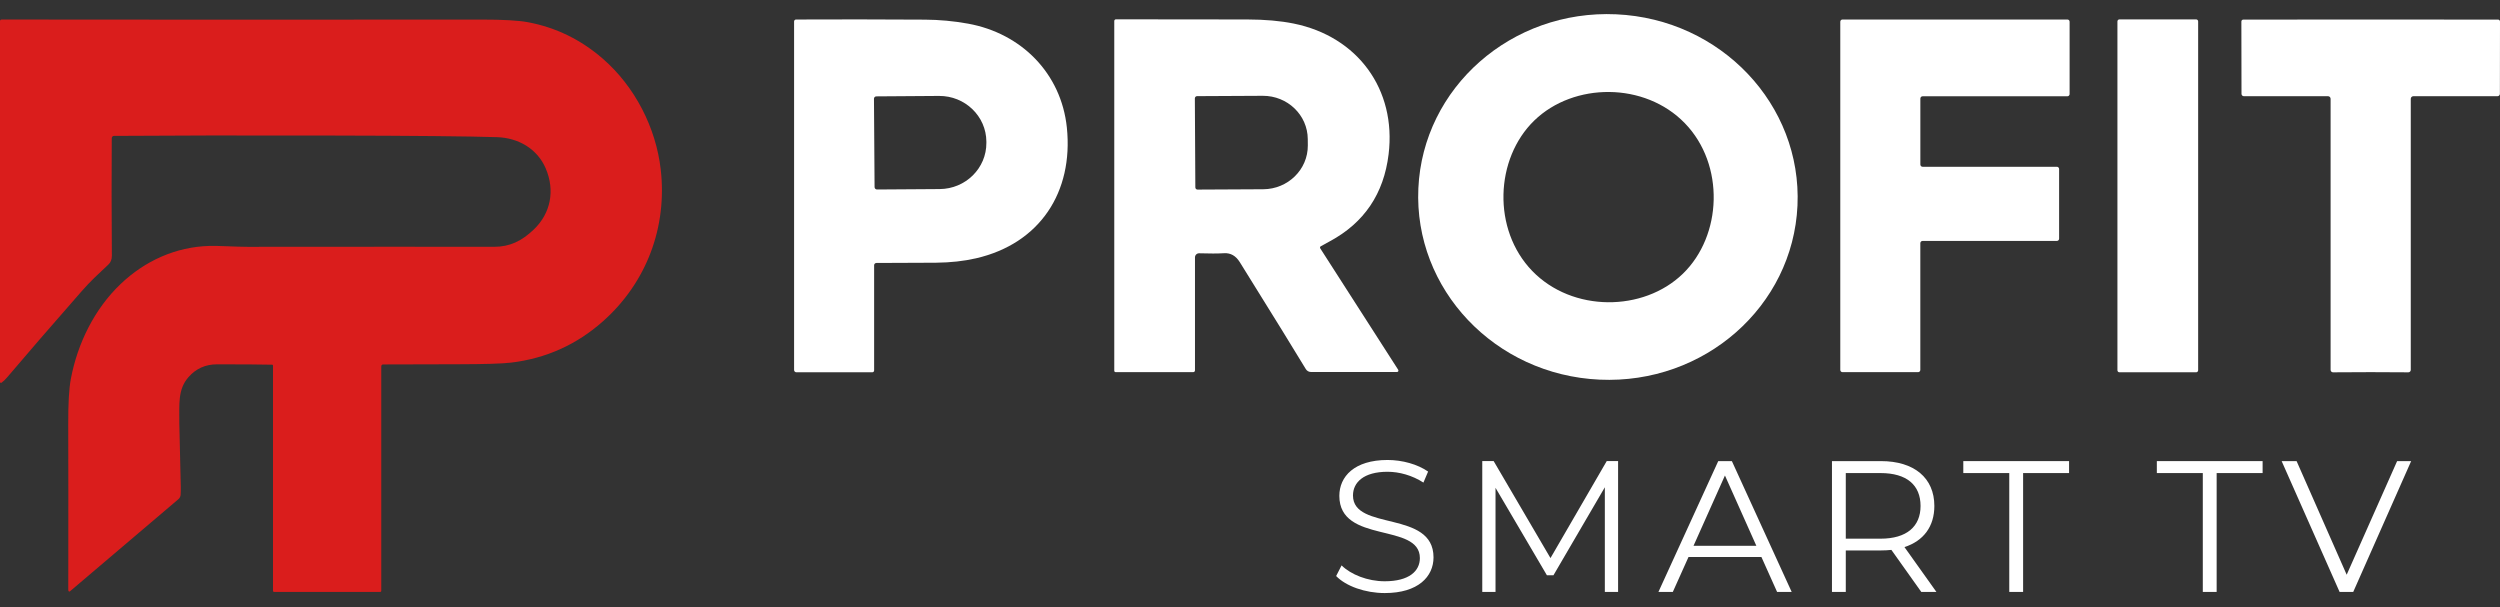 <svg width="140" height="34" viewBox="0 0 140 34" fill="none" xmlns="http://www.w3.org/2000/svg">
<rect x="0" y="0" width="140" height="34" fill="#333333" stroke="none"/>
<path d="M0.081 21.432C0.047 21.457 6.10352e-05 21.432 6.10352e-05 21.391V1.179C6.10352e-05 1.133 0.039 1.094 0.084 1.094C8.706 1.105 17.654 1.106 26.929 1.096C28.157 1.095 29.035 1.144 29.564 1.244C31.128 1.537 32.524 2.218 33.752 3.283C35.56 4.852 36.733 7.155 37.001 9.49C37.37 12.714 36.215 15.818 33.764 17.995C32.292 19.3 30.579 20.07 28.628 20.306C28.124 20.366 27.132 20.396 25.653 20.398C23.638 20.399 22.238 20.403 21.453 20.409C21.396 20.41 21.351 20.455 21.351 20.512V33.089C21.351 33.122 21.323 33.149 21.29 33.149H15.354C15.318 33.149 15.288 33.12 15.288 33.084V20.469C15.288 20.444 15.268 20.424 15.242 20.423C14.551 20.408 13.521 20.401 12.151 20.402C11.507 20.403 10.975 20.641 10.556 21.118C9.944 21.814 10.05 22.641 10.042 23.712C10.042 23.723 10.07 24.899 10.123 27.241C10.127 27.393 10.124 27.548 10.115 27.704C10.11 27.8 10.066 27.89 9.992 27.953L3.919 33.113C3.895 33.134 3.858 33.129 3.84 33.102C3.829 33.087 3.824 33.061 3.824 33.023C3.829 28.734 3.828 25.646 3.821 23.756C3.816 22.607 3.865 21.762 3.966 21.224C4.339 19.238 5.288 17.303 6.751 15.908C8.121 14.6 9.855 13.822 11.727 13.772C12.269 13.758 13.221 13.823 13.861 13.823C20.367 13.817 24.968 13.817 27.662 13.822C28.545 13.823 29.219 13.5 29.9 12.845C30.845 11.937 31.085 10.664 30.563 9.437C30.09 8.329 29.025 7.719 27.834 7.681C26.228 7.631 23.14 7.6 18.572 7.591C13.516 7.58 9.453 7.586 6.383 7.61C6.314 7.611 6.259 7.666 6.258 7.735C6.244 9.777 6.247 11.974 6.264 14.325C6.265 14.528 6.202 14.69 6.073 14.812C5.422 15.429 5.113 15.692 4.567 16.315C2.851 18.272 1.468 19.873 0.415 21.115C0.297 21.255 0.186 21.362 0.084 21.433L0.081 21.432Z" fill="#DA1D1C"/>
<path d="M79.428 10.548C79.685 4.9 84.644 0.534 90.508 0.801C96.371 1.066 100.916 5.863 100.659 11.513C100.401 17.162 95.442 21.527 89.579 21.26C83.716 20.994 79.171 16.198 79.428 10.548ZM85.924 6.745C83.716 8.882 83.559 12.853 85.806 15.174C88.055 17.496 92.029 17.47 94.238 15.332C96.445 13.195 96.601 9.224 94.354 6.903C92.107 4.581 88.133 4.607 85.924 6.745Z" fill="white"/>
<path d="M48.951 14.855V20.746C48.951 20.803 48.906 20.848 48.85 20.848H44.597C44.526 20.848 44.469 20.791 44.469 20.72V1.2C44.469 1.142 44.518 1.093 44.578 1.093C46.849 1.082 49.256 1.085 51.794 1.1C52.604 1.105 53.406 1.179 54.204 1.323C57.197 1.862 59.428 4.11 59.744 7.141C60.118 10.752 58.237 13.641 54.658 14.465C53.978 14.622 53.232 14.704 52.418 14.712C51.518 14.72 50.404 14.725 49.081 14.726C49.009 14.726 48.95 14.783 48.95 14.855M48.942 5.531L48.976 10.477C48.977 10.552 49.037 10.612 49.113 10.612L52.621 10.588C54.075 10.578 55.247 9.417 55.237 7.997V7.927C55.227 6.505 54.039 5.362 52.584 5.372L49.076 5.397C49.001 5.397 48.941 5.456 48.942 5.532V5.531Z" fill="white"/>
<path d="M78.3 20.711C78.334 20.764 78.297 20.832 78.234 20.832H73.416C73.298 20.832 73.188 20.771 73.126 20.669C72.565 19.736 71.332 17.74 69.428 14.68C69.207 14.325 68.915 14.159 68.554 14.18C68.193 14.201 67.727 14.203 67.156 14.184C67.026 14.179 66.919 14.283 66.919 14.413V20.744C66.919 20.795 66.876 20.839 66.825 20.839H62.474C62.432 20.839 62.399 20.805 62.399 20.764V1.175C62.399 1.124 62.441 1.082 62.492 1.082C66.449 1.084 68.9 1.087 69.85 1.09C70.84 1.092 71.704 1.169 72.441 1.318C76.028 2.043 78.203 5.005 77.762 8.637C77.494 10.849 76.397 12.475 74.471 13.512C74.228 13.644 74.057 13.736 73.959 13.794C73.92 13.818 73.909 13.869 73.934 13.908L78.3 20.709M66.912 5.508L66.939 10.494C66.939 10.562 66.994 10.617 67.062 10.617L70.74 10.598C72.126 10.591 73.245 9.493 73.238 8.146L73.235 7.79C73.228 6.443 72.1 5.358 70.713 5.365L67.036 5.384C66.968 5.384 66.913 5.439 66.913 5.507L66.912 5.508Z" fill="white"/>
<path d="M107.54 5.518V9.214C107.54 9.282 107.596 9.339 107.664 9.339H115.185C115.253 9.339 115.31 9.395 115.31 9.463V13.368C115.31 13.436 115.253 13.492 115.185 13.492H107.663C107.595 13.492 107.538 13.549 107.538 13.617V20.717C107.538 20.785 107.482 20.841 107.414 20.841H103.18C103.112 20.841 103.056 20.785 103.056 20.717V1.216C103.056 1.148 103.112 1.092 103.18 1.092H115.774C115.842 1.092 115.898 1.148 115.898 1.216V5.267C115.898 5.335 115.842 5.392 115.774 5.392H107.665C107.597 5.392 107.541 5.448 107.541 5.516L107.54 5.518Z" fill="white"/>
<path d="M123.096 20.735C123.096 20.798 123.046 20.848 122.983 20.848H118.689C118.626 20.848 118.576 20.798 118.576 20.735V1.199C118.576 1.136 118.626 1.086 118.689 1.086H122.983C123.046 1.086 123.096 1.136 123.096 1.199V20.735Z" fill="white"/>
<path d="M132.759 1.094C137.403 1.094 139.78 1.094 139.889 1.097C139.95 1.096 140 1.144 140 1.206L139.994 5.257C139.992 5.328 139.935 5.387 139.863 5.387H135.152C135.07 5.387 135.003 5.452 135.003 5.533V20.715C135.003 20.79 134.944 20.85 134.868 20.85C134.252 20.843 133.548 20.84 132.758 20.84C131.968 20.84 131.265 20.843 130.648 20.85C130.575 20.85 130.514 20.79 130.514 20.715V5.533C130.514 5.452 130.448 5.387 130.366 5.387H125.654C125.583 5.387 125.524 5.329 125.524 5.257L125.517 1.206C125.517 1.144 125.567 1.096 125.629 1.097C125.737 1.094 128.113 1.093 132.757 1.094H132.759Z" fill="white"/>
<path d="M74.824 32.258L75.128 31.662C75.651 32.175 76.582 32.551 77.546 32.551C78.916 32.551 79.513 31.976 79.513 31.253C79.513 29.244 75.003 30.479 75.003 27.768C75.003 26.69 75.84 25.759 77.703 25.759C78.529 25.759 79.387 25.999 79.974 26.408L79.712 27.025C79.084 26.617 78.351 26.419 77.703 26.419C76.363 26.419 75.767 27.015 75.767 27.748C75.767 29.757 80.277 28.543 80.277 31.212C80.277 32.289 79.419 33.211 77.546 33.211C76.447 33.211 75.369 32.823 74.824 32.258Z" fill="white"/>
<path d="M90.613 25.822V33.148H89.871V27.287L86.993 32.216H86.627L83.749 27.318V33.147H83.007V25.821H83.645L86.827 31.253L89.977 25.821H90.616L90.613 25.822Z" fill="white"/>
<path d="M98.638 31.191H94.557L93.678 33.148H92.872L96.222 25.822H96.985L100.334 33.148H99.517L98.639 31.191H98.638ZM98.355 30.563L96.597 26.628L94.838 30.563H98.355Z" fill="white"/>
<path d="M107.592 33.148L105.918 30.794C105.729 30.814 105.541 30.825 105.332 30.825H103.364V33.148H102.59V25.822H105.331C107.194 25.822 108.324 26.764 108.324 28.334C108.324 29.485 107.718 30.291 106.65 30.637L108.439 33.148H107.592H107.592ZM107.551 28.334C107.551 27.162 106.776 26.492 105.311 26.492H103.364V30.166H105.311C106.776 30.166 107.551 29.485 107.551 28.334Z" fill="white"/>
<path d="M112.52 26.492H109.945V25.822H115.868V26.492H113.294V33.148H112.519V26.492H112.52Z" fill="white"/>
<path d="M123.358 26.492H120.783V25.822H126.706V26.492H124.132V33.148H123.357V26.492H123.358Z" fill="white"/>
<path d="M135.025 25.822L131.781 33.148H131.017L127.772 25.822H128.609L131.414 32.185L134.239 25.822H135.025H135.025Z" fill="white"/>
</svg>
